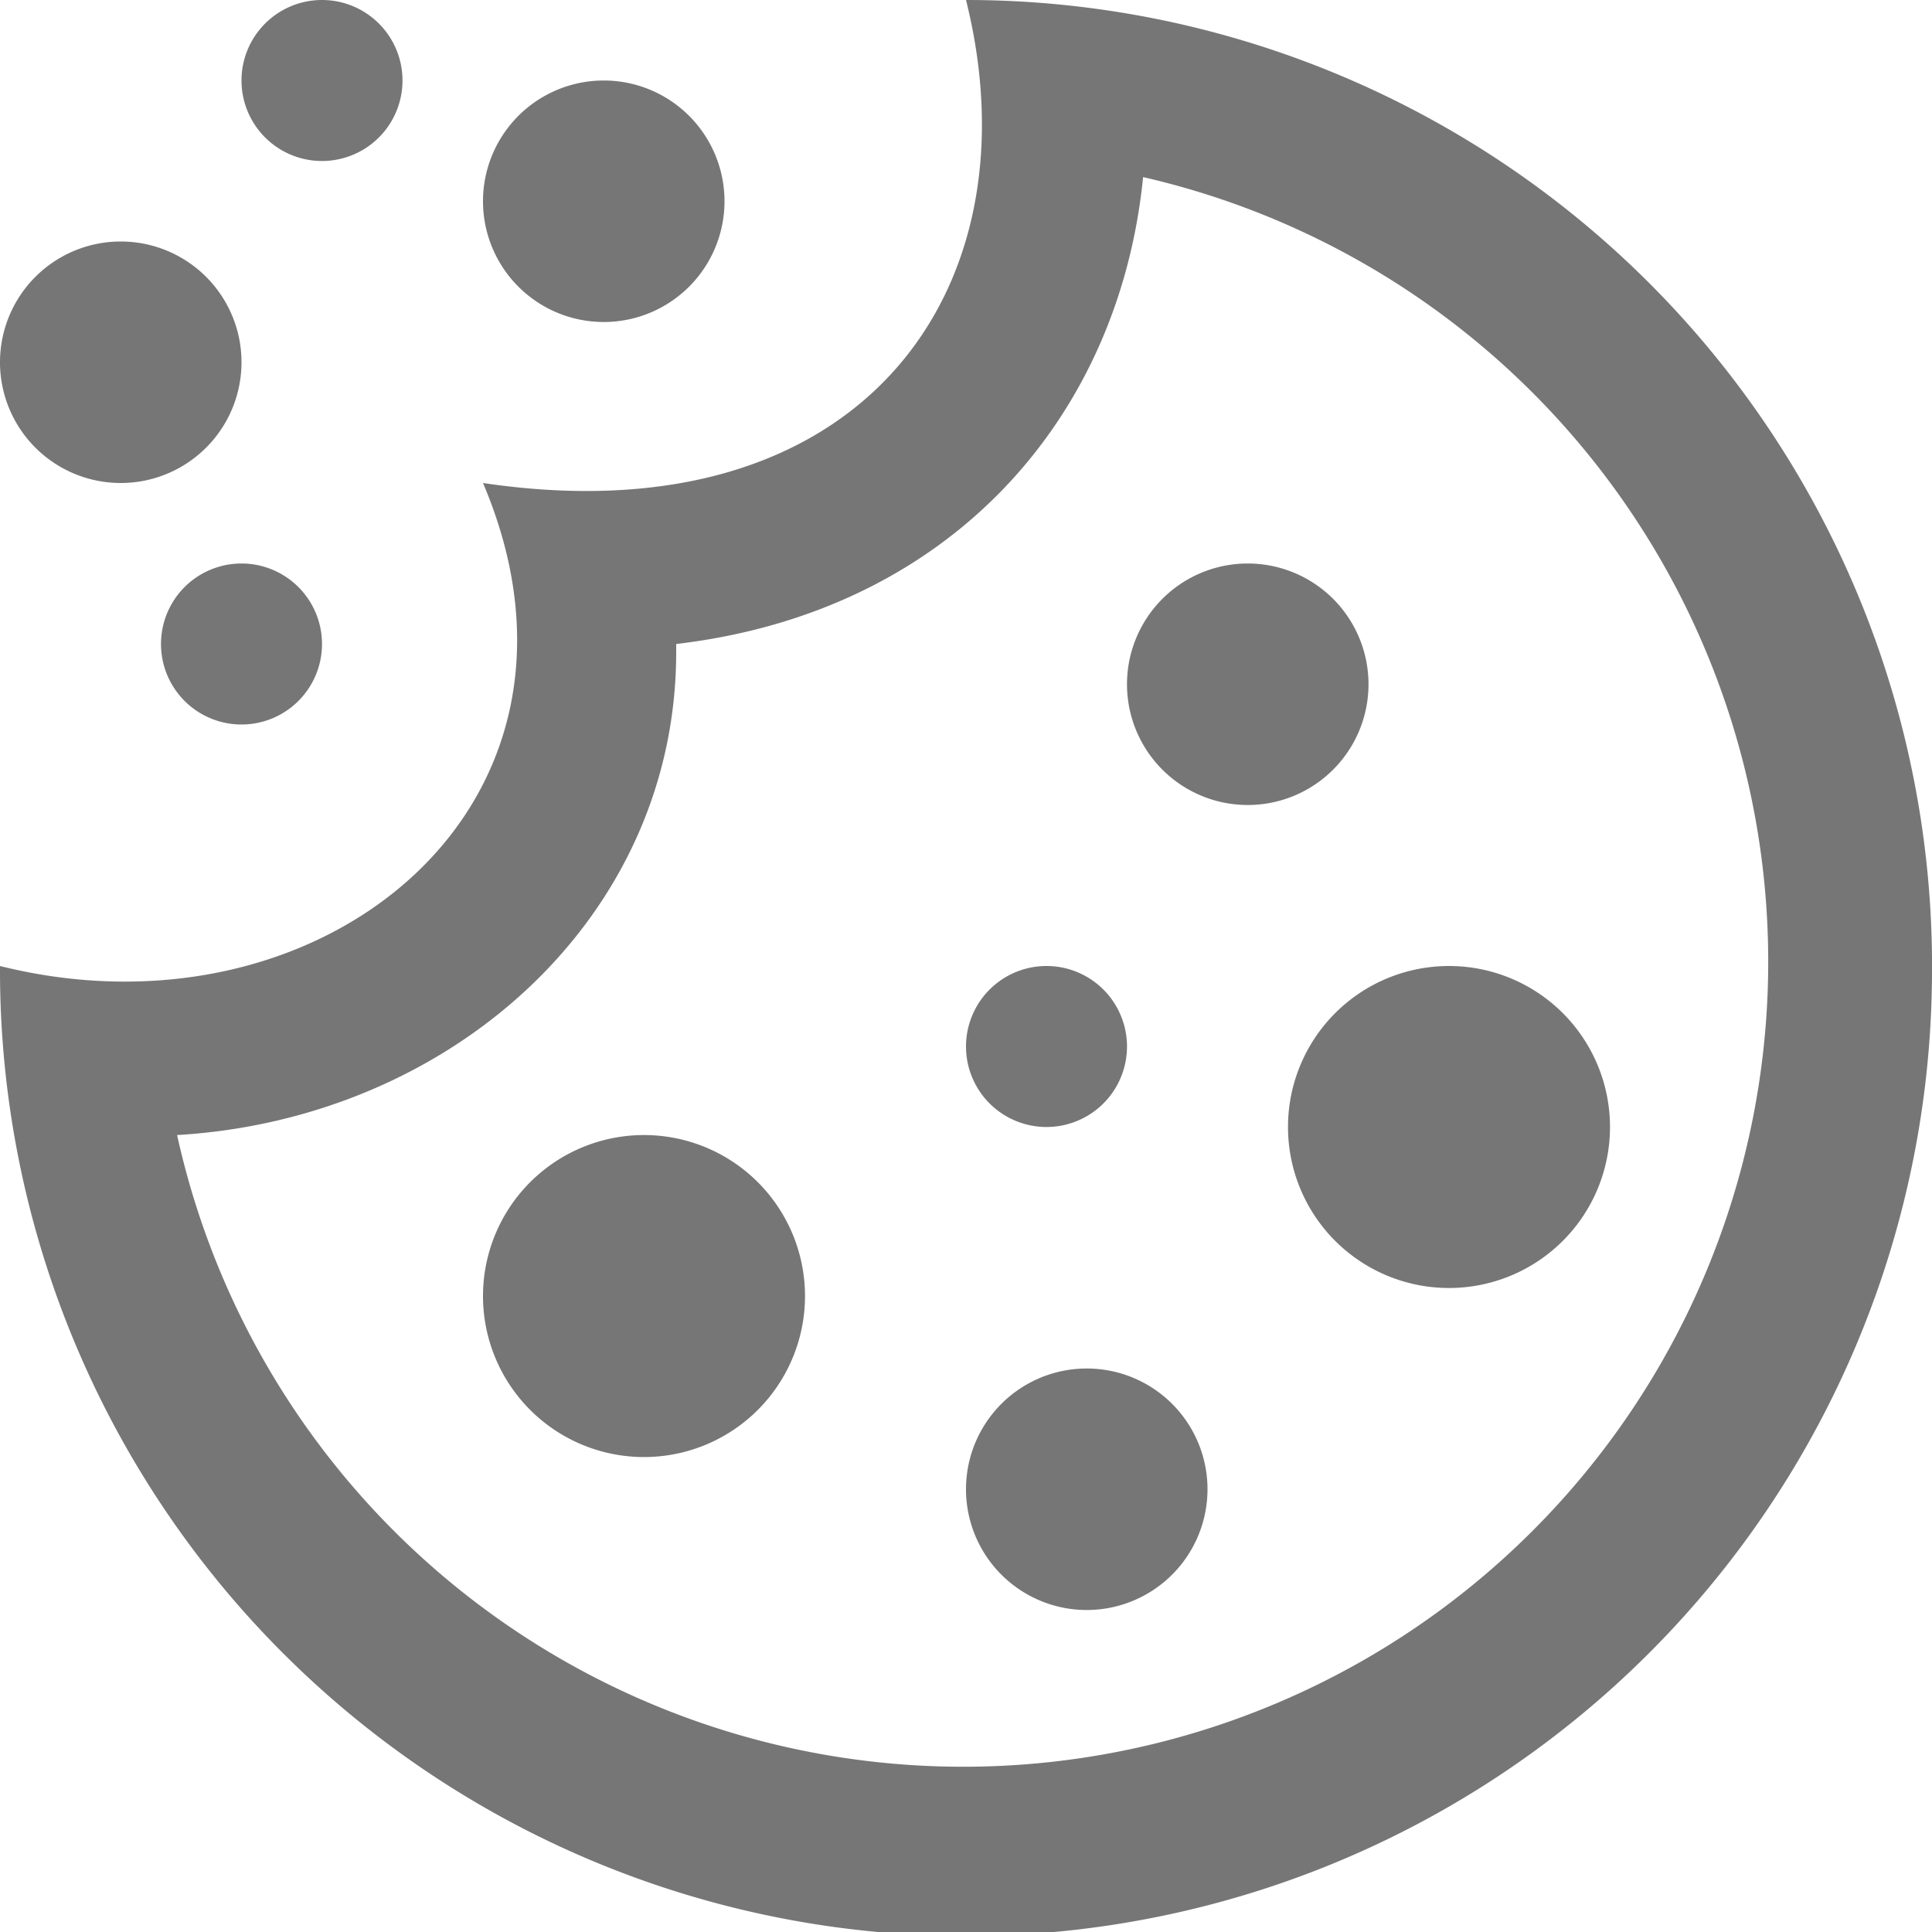 <svg xmlns="http://www.w3.org/2000/svg" width="640" height="640" viewBox="0 0 24 24" fill-rule="evenodd" clip-rule="evenodd">
    <defs>
        <style>
            g.svg-cookie{fill:#767676}
        </style>
    </defs>
    <g class="svg-cookie">
        <path d="M24 12.1A12 12 0 0 1 0 12c4 1 7.7-2 6-6 4.7.7 6.9-2.4 6-6a12 12 0 0 1 12 12.1zm-15.6-4c0 3.3-2.8 5.8-6.2 6a10 10 0 1 0 12-11.9c-.3 3-2.4 5.4-5.8 5.8zm5.1 8.9a1.5 1.5 0 1 1 0 3 1.5 1.5 0 0 1 0-3zM8 14.1a2 2 0 1 1 0 4 2 2 0 0 1 0-4zM18 12a2 2 0 1 1 0 4 2 2 0 0 1 0-4zm-5 0a1 1 0 1 1 0 2 1 1 0 0 1 0-2zm2.5-5a1.5 1.5 0 1 1 0 3 1.5 1.5 0 0 1 0-3zM3 7a1 1 0 1 1 0 2 1 1 0 0 1 0-2zM1.5 3a1.5 1.5 0 1 1 0 3 1.5 1.5 0 0 1 0-3zm6-2a1.5 1.5 0 1 1 0 3 1.5 1.5 0 0 1 0-3zM4 0a1 1 0 1 1 0 2 1 1 0 0 1 0-2z" class="svg-cookie"/>
    </g>
</svg>
